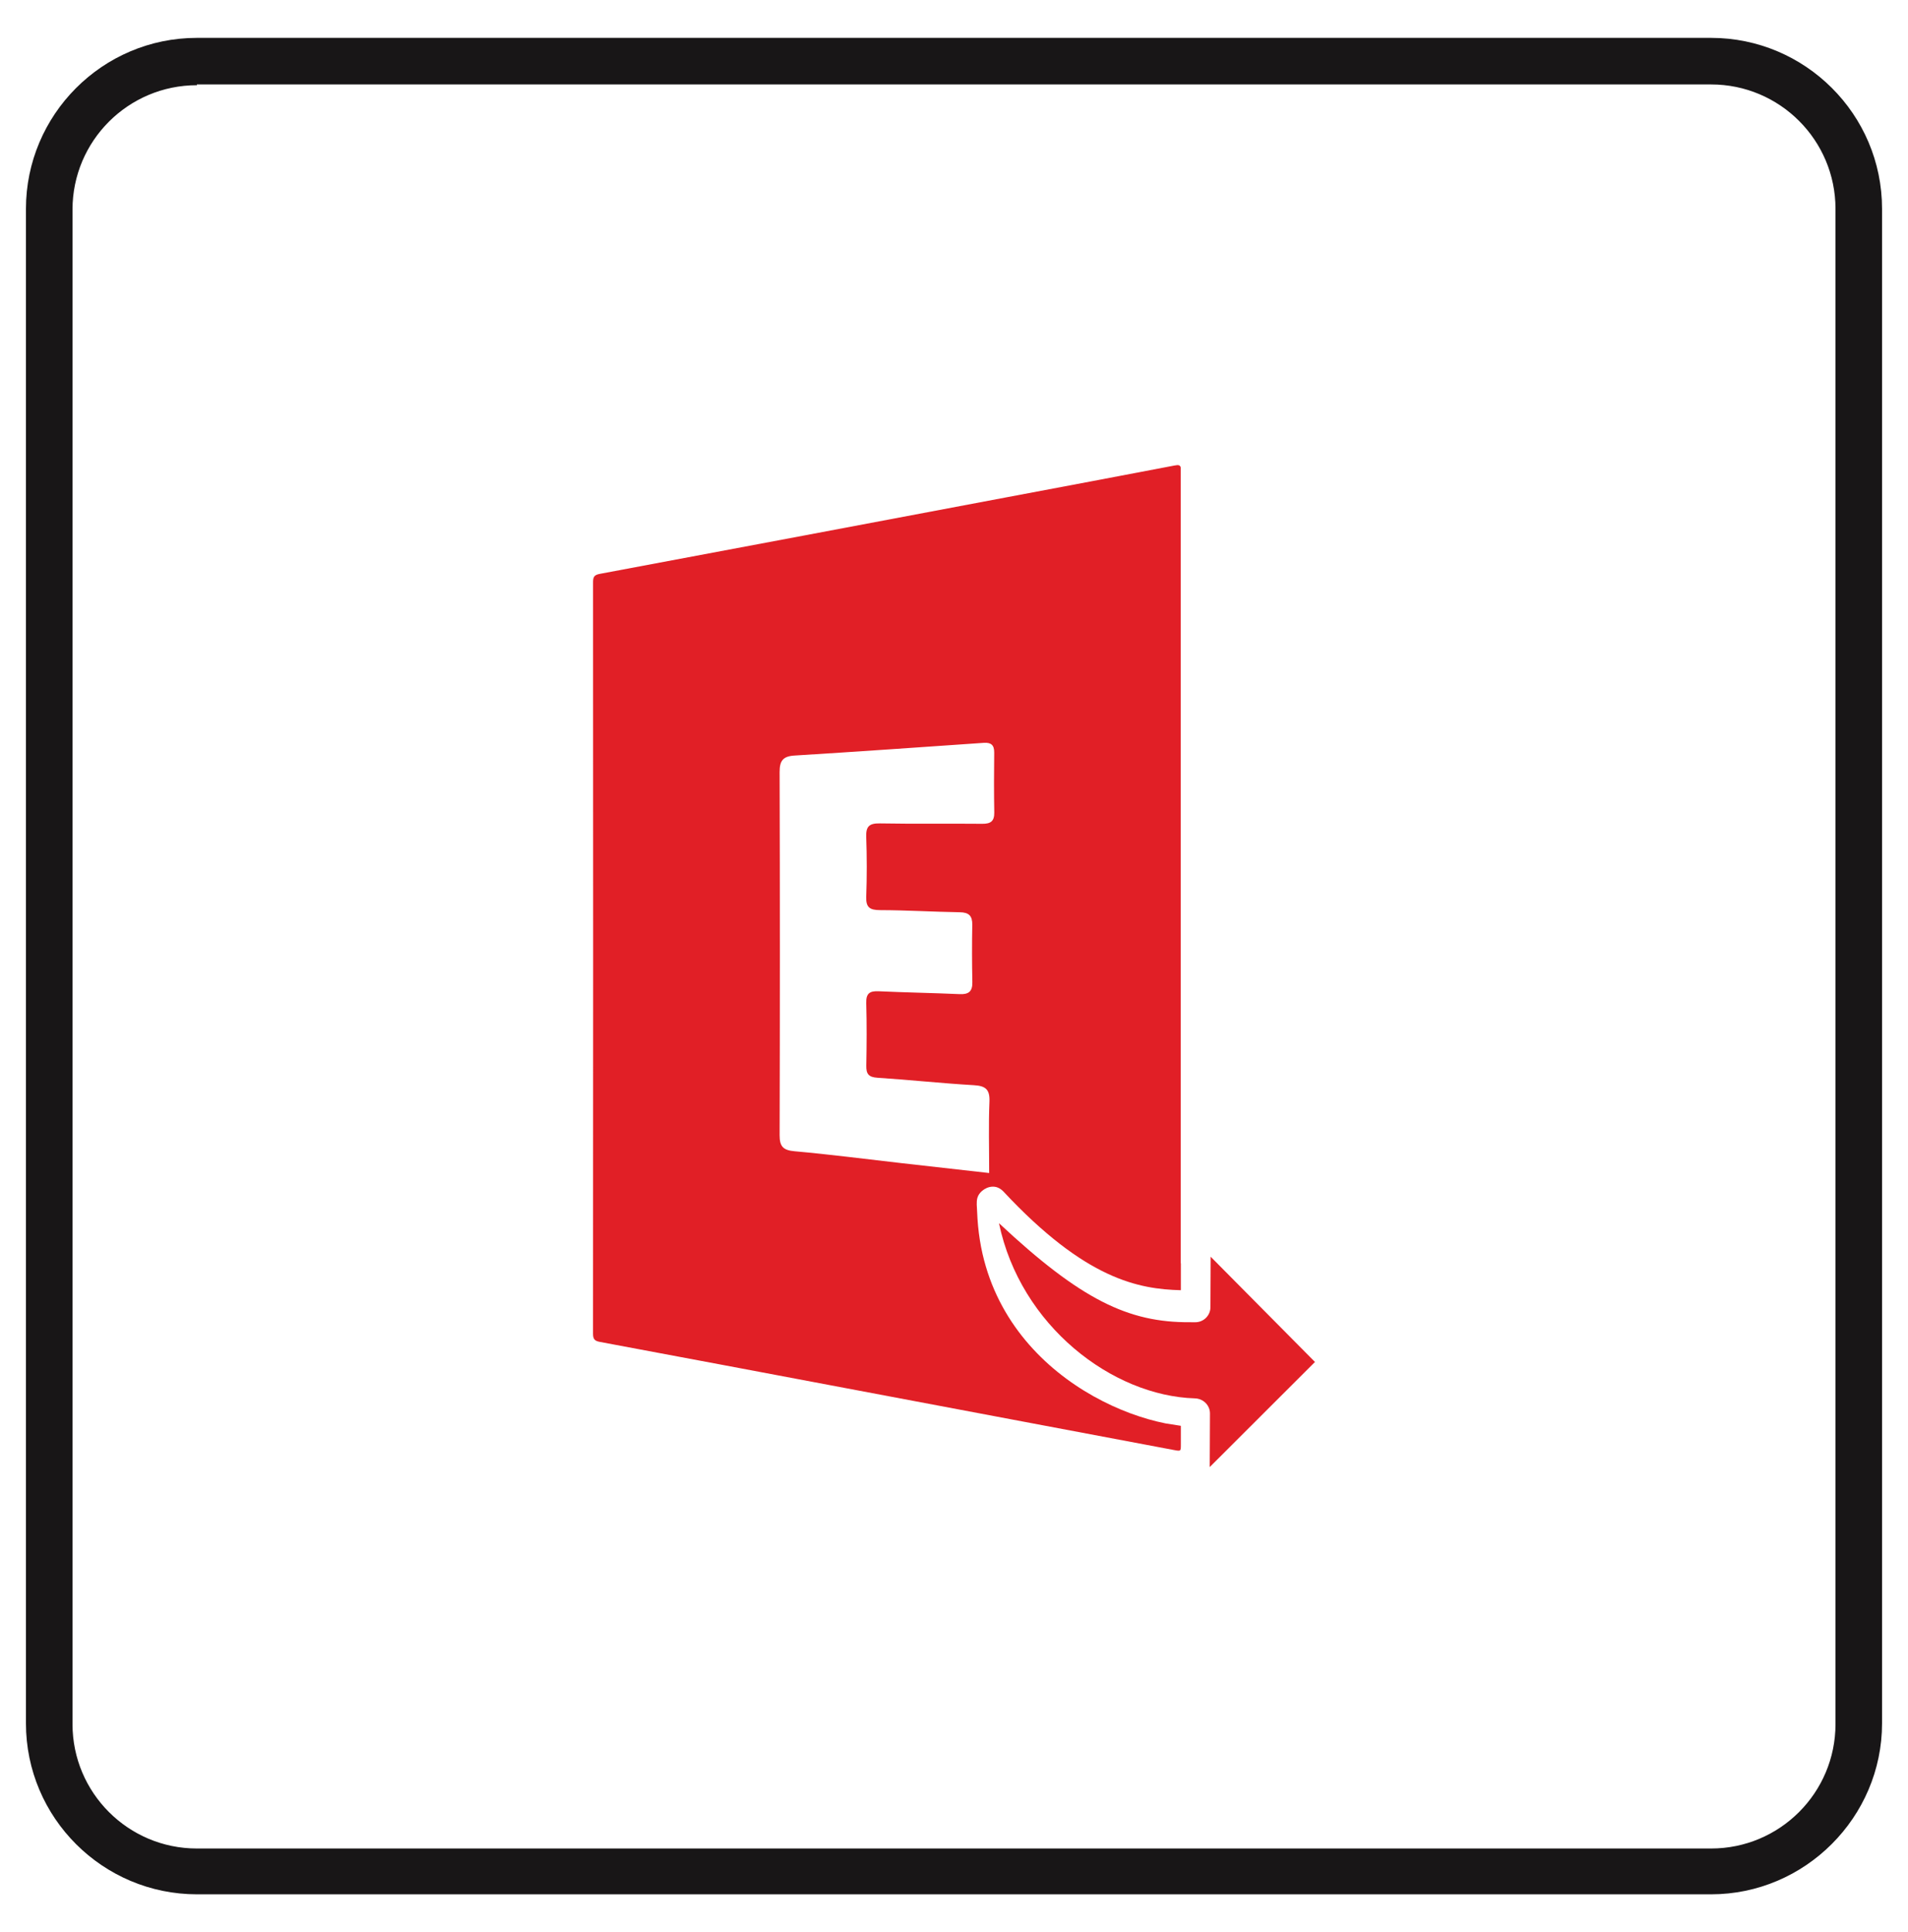 <svg xmlns="http://www.w3.org/2000/svg" xml:space="preserve" viewBox="0 78.5 320 324">
  <path fill="#181617" d="M286.977 396.148H33.023c-15.744 0-28.672-12.801-28.672-28.672V113.523c0-15.743 12.8-28.672 28.672-28.672h253.953c15.744 0 28.672 12.8 28.672 28.672v253.953c0 15.745-12.927 28.672-28.671 28.672zM33.023 92.788c-11.52 0-20.863 9.344-20.863 20.863v253.952c0 11.521 9.344 20.864 20.863 20.864h253.953c11.52 0 20.863-9.344 20.863-20.864v-254.08c0-11.52-9.344-20.863-20.863-20.863H33.023v.128z"/>
  <g fill="#e11f26">
    <path d="M164.709 278.197c.479-.409 1.086-.682 1.715-.71.749-.033 1.344.285 1.855.801 13.806 14.808 22.729 16.375 29.77 16.562.001-1.508 0-3.018.001-4.527l-.023-.002V279.37c0-.021-.002-.033-.002-.052.002-.542.001-1.084.002-1.624V156.911c-.096-.438-.378-.479-1.033-.354-9.322 1.79-18.654 3.537-27.982 5.297-22.801 4.301-45.6 8.611-68.407 12.874-.964.18-1.139.525-1.139 1.415.021 41.991.023 83.982-.005 125.973 0 .925.244 1.234 1.152 1.403 13.857 2.581 27.707 5.2 41.559 7.813 18.247 3.439 36.494 6.882 54.742 10.32 1.131.212 1.134.203 1.134-.921v-3.142c-.534-.082-2.382-.367-2.568-.405-.978-.197-1.945-.434-2.902-.708-1.02-.293-2.026-.625-3.021-.994-1.045-.39-2.073-.817-3.086-1.284-1.052-.487-2.084-1.014-3.096-1.58-1.042-.585-2.061-1.211-3.051-1.88-1.017-.684-2.002-1.412-2.953-2.183-.973-.788-1.907-1.62-2.8-2.497-.91-.893-1.776-1.829-2.591-2.81-.833-1-1.61-2.045-2.329-3.13-.736-1.113-1.409-2.267-2.013-3.456-.622-1.229-1.17-2.494-1.64-3.787-.489-1.349-.894-2.726-1.214-4.122-.351-1.53-.6-3.124-.75-4.702-.076-.802-.128-1.604-.158-2.408-.026-.729-.154-1.583.05-2.292.13-.454.426-.848.783-1.154m-13.544-4.659c-5.964-.678-11.919-1.455-17.896-1.988-1.926-.171-2.519-.799-2.514-2.701.056-20.297.057-40.597-.001-60.896-.005-1.89.571-2.639 2.483-2.758 10.587-.656 21.168-1.397 31.75-2.132 1.236-.085 1.768.367 1.755 1.634-.038 3.346-.049 6.692.011 10.036.025 1.473-.602 1.919-2.01 1.905-5.726-.055-11.452.036-17.175-.066-1.757-.031-2.358.483-2.292 2.265.123 3.341.123 6.693.002 10.035-.066 1.818.624 2.238 2.34 2.242 4.452.013 8.904.285 13.357.357 1.528.024 2.118.603 2.09 2.125-.059 3.195-.054 6.394.014 9.589.033 1.563-.613 2.085-2.133 2.017-4.525-.201-9.056-.271-13.58-.482-1.527-.071-2.132.374-2.086 1.985.1 3.493.078 6.991.009 10.484-.027 1.393.387 1.939 1.87 2.034 5.4.348 10.787.935 16.188 1.249 1.98.115 2.684.737 2.597 2.78-.161 3.843-.046 7.697-.046 11.947-5.174-.583-9.954-1.117-14.733-1.661"/>
    <path d="M200.09 300.22h.379c1.391.007 2.534-1.127 2.539-2.517l.038-8.47 17.494 17.649-17.65 17.622.04-8.978c.006-1.39-1.128-2.497-2.517-2.539-13.869-.416-29.28-12.166-32.87-29.376 13.723 12.831 21.708 16.681 32.042 16.605.252 0 .378.002.505.004"/>
  </g>
</svg>
